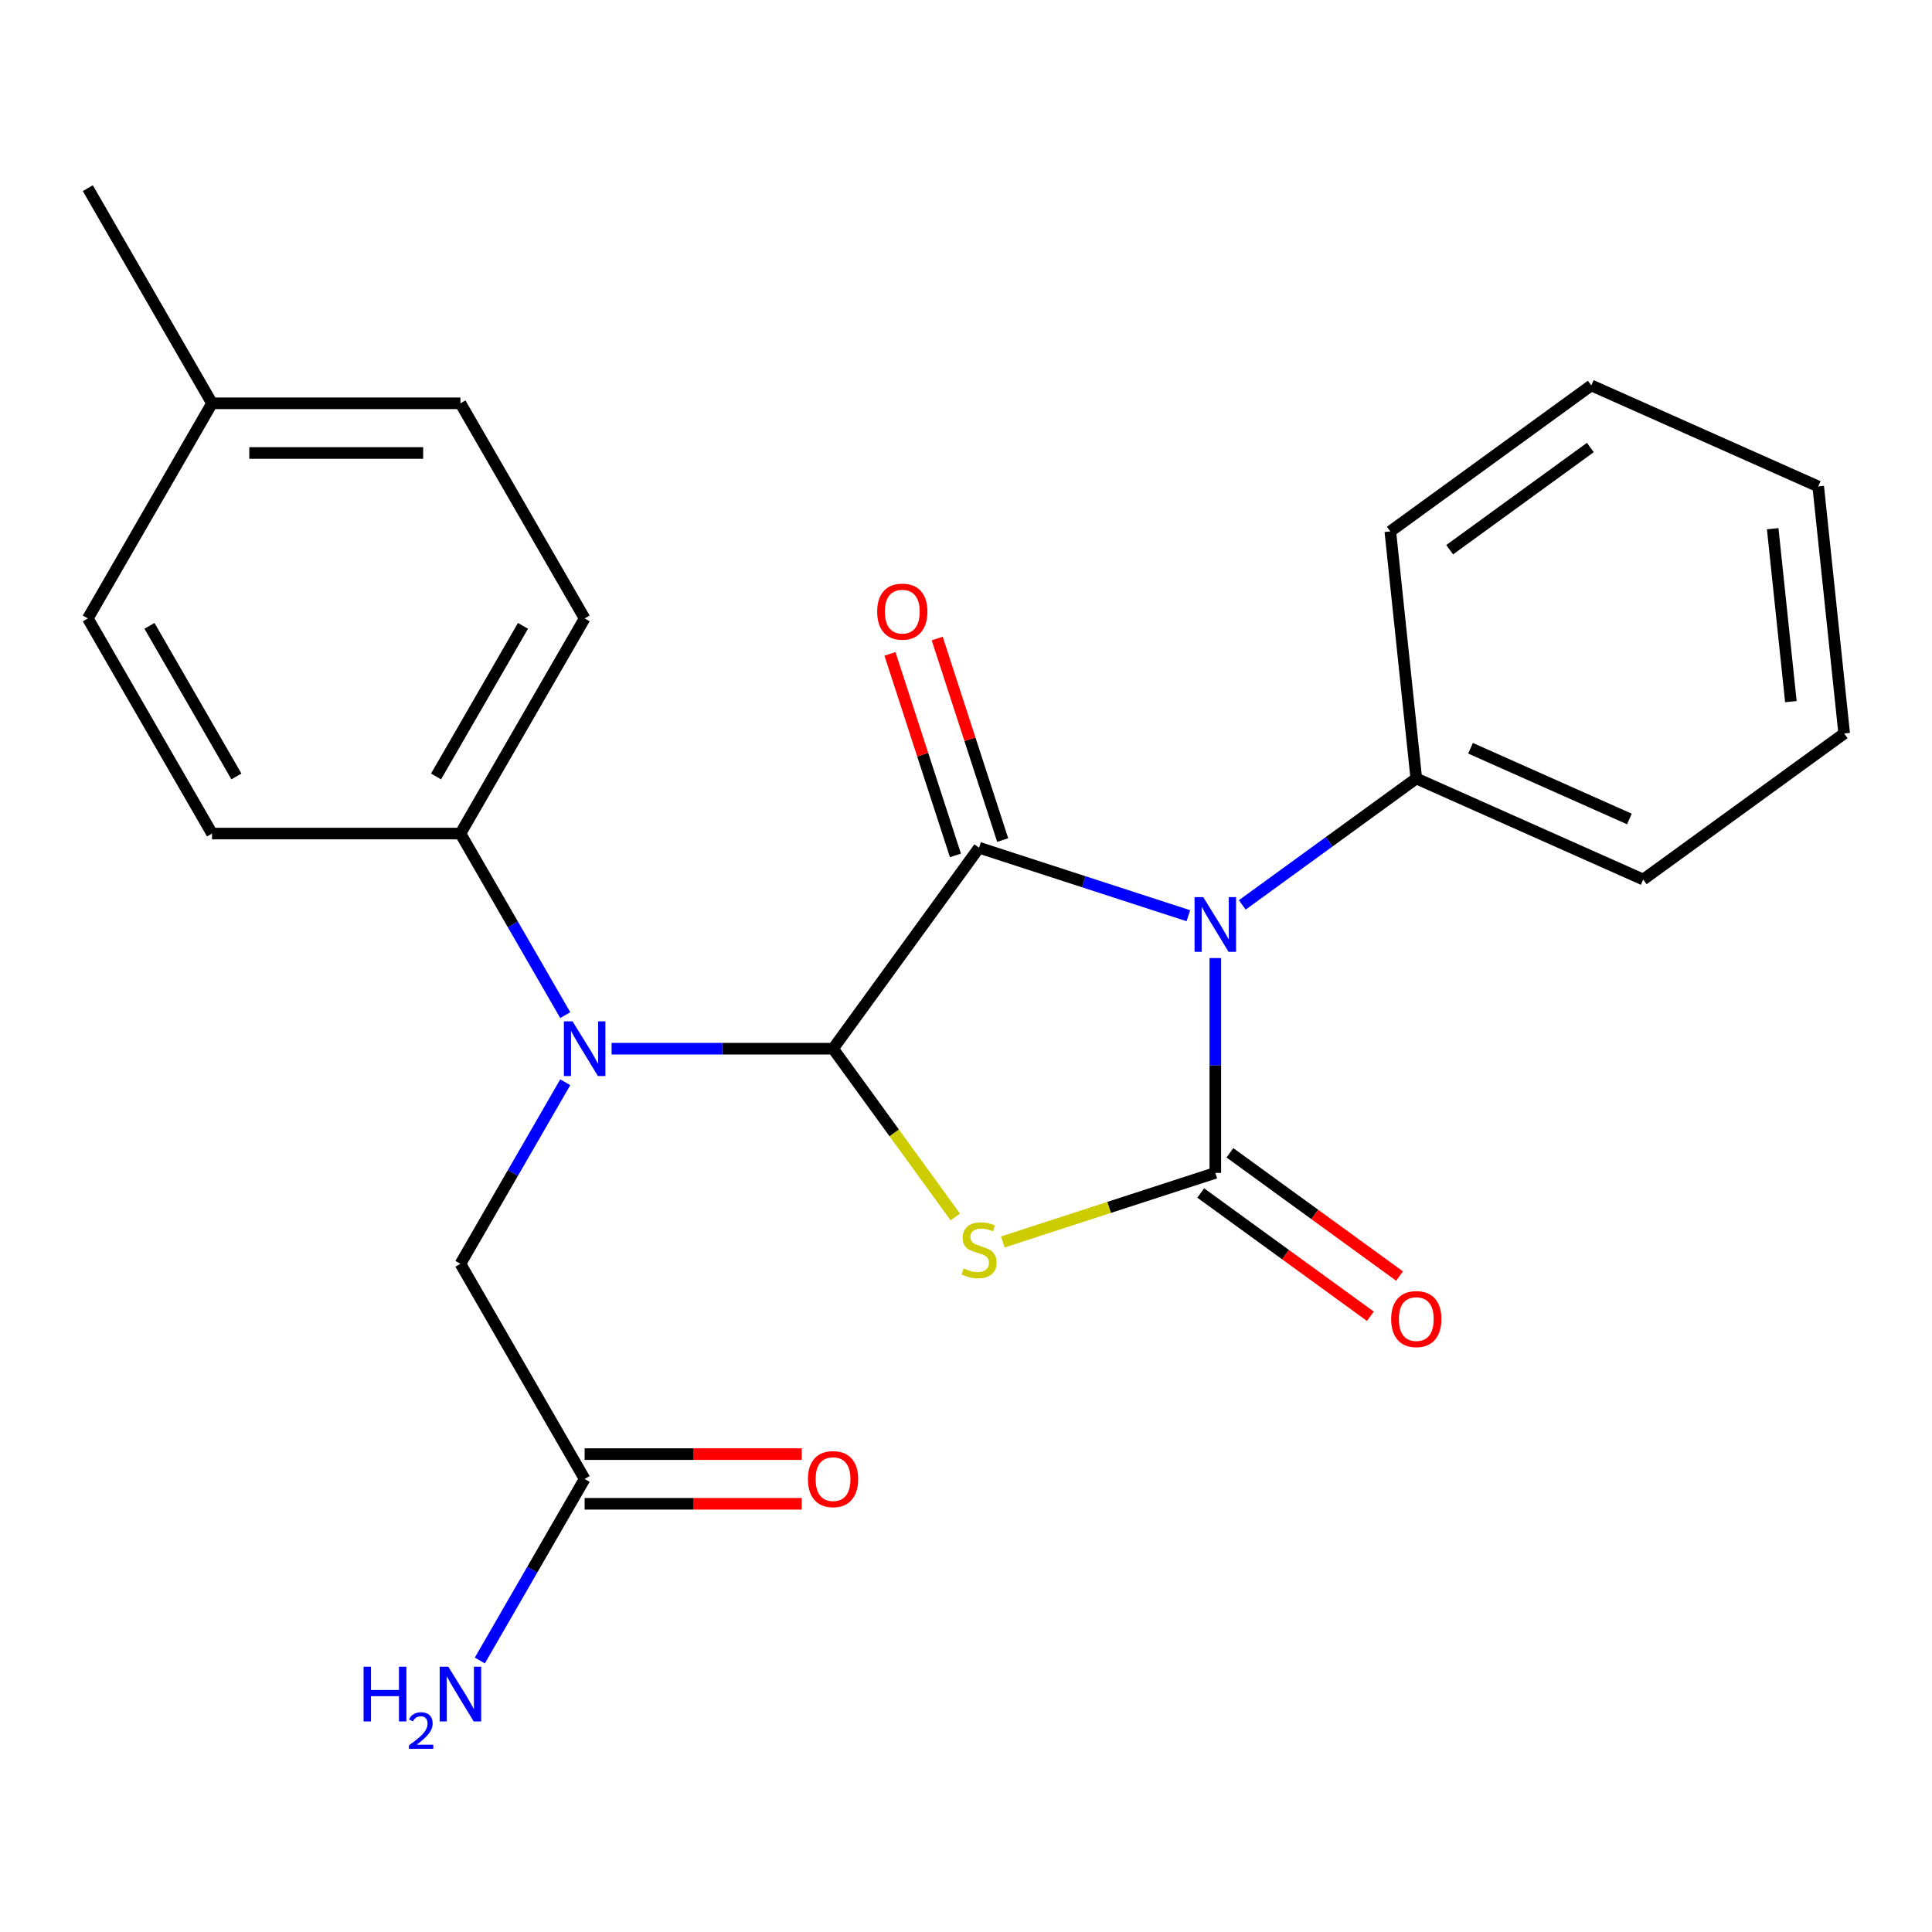 <?xml version='1.0' encoding='iso-8859-1'?>
<svg version='1.1' baseProfile='full'
              xmlns='http://www.w3.org/2000/svg'
                      xmlns:rdkit='http://www.rdkit.org/xml'
                      xmlns:xlink='http://www.w3.org/1999/xlink'
                  xml:space='preserve'
width='1000px' height='1000px' viewBox='0 0 1000 1000'>
<!-- END OF HEADER -->
<rect style='opacity:1.0;fill:#FFFFFF;stroke:none' width='1000' height='1000' x='0' y='0'> </rect>
<path class='bond-0' d='M 629.044,495.889 L 629.044,551.49' style='fill:none;fill-rule:evenodd;stroke:#0000FF;stroke-width:6px;stroke-linecap:butt;stroke-linejoin:miter;stroke-opacity:1' />
<path class='bond-0' d='M 629.044,551.49 L 629.044,607.091' style='fill:none;fill-rule:evenodd;stroke:#000000;stroke-width:6px;stroke-linecap:butt;stroke-linejoin:miter;stroke-opacity:1' />
<path class='bond-2' d='M 615.089,473.98 L 560.924,456.381' style='fill:none;fill-rule:evenodd;stroke:#0000FF;stroke-width:6px;stroke-linecap:butt;stroke-linejoin:miter;stroke-opacity:1' />
<path class='bond-2' d='M 560.924,456.381 L 506.76,438.782' style='fill:none;fill-rule:evenodd;stroke:#000000;stroke-width:6px;stroke-linecap:butt;stroke-linejoin:miter;stroke-opacity:1' />
<path class='bond-5' d='M 642.998,468.376 L 688.031,435.657' style='fill:none;fill-rule:evenodd;stroke:#0000FF;stroke-width:6px;stroke-linecap:butt;stroke-linejoin:miter;stroke-opacity:1' />
<path class='bond-5' d='M 688.031,435.657 L 733.064,402.939' style='fill:none;fill-rule:evenodd;stroke:#000000;stroke-width:6px;stroke-linecap:butt;stroke-linejoin:miter;stroke-opacity:1' />
<path class='bond-1' d='M 629.044,607.091 L 574.049,624.96' style='fill:none;fill-rule:evenodd;stroke:#000000;stroke-width:6px;stroke-linecap:butt;stroke-linejoin:miter;stroke-opacity:1' />
<path class='bond-1' d='M 574.049,624.96 L 519.054,642.829' style='fill:none;fill-rule:evenodd;stroke:#CCCC00;stroke-width:6px;stroke-linecap:butt;stroke-linejoin:miter;stroke-opacity:1' />
<path class='bond-6' d='M 621.486,617.493 L 665.389,649.39' style='fill:none;fill-rule:evenodd;stroke:#000000;stroke-width:6px;stroke-linecap:butt;stroke-linejoin:miter;stroke-opacity:1' />
<path class='bond-6' d='M 665.389,649.39 L 709.292,681.288' style='fill:none;fill-rule:evenodd;stroke:#FF0000;stroke-width:6px;stroke-linecap:butt;stroke-linejoin:miter;stroke-opacity:1' />
<path class='bond-6' d='M 636.601,596.689 L 680.504,628.586' style='fill:none;fill-rule:evenodd;stroke:#000000;stroke-width:6px;stroke-linecap:butt;stroke-linejoin:miter;stroke-opacity:1' />
<path class='bond-6' d='M 680.504,628.586 L 724.407,660.484' style='fill:none;fill-rule:evenodd;stroke:#FF0000;stroke-width:6px;stroke-linecap:butt;stroke-linejoin:miter;stroke-opacity:1' />
<path class='bond-24' d='M 494.465,629.901 L 462.825,586.352' style='fill:none;fill-rule:evenodd;stroke:#CCCC00;stroke-width:6px;stroke-linecap:butt;stroke-linejoin:miter;stroke-opacity:1' />
<path class='bond-24' d='M 462.825,586.352 L 431.184,542.803' style='fill:none;fill-rule:evenodd;stroke:#000000;stroke-width:6px;stroke-linecap:butt;stroke-linejoin:miter;stroke-opacity:1' />
<path class='bond-3' d='M 506.76,438.782 L 431.184,542.803' style='fill:none;fill-rule:evenodd;stroke:#000000;stroke-width:6px;stroke-linecap:butt;stroke-linejoin:miter;stroke-opacity:1' />
<path class='bond-7' d='M 518.988,434.809 L 502.042,382.654' style='fill:none;fill-rule:evenodd;stroke:#000000;stroke-width:6px;stroke-linecap:butt;stroke-linejoin:miter;stroke-opacity:1' />
<path class='bond-7' d='M 502.042,382.654 L 485.096,330.499' style='fill:none;fill-rule:evenodd;stroke:#FF0000;stroke-width:6px;stroke-linecap:butt;stroke-linejoin:miter;stroke-opacity:1' />
<path class='bond-7' d='M 494.532,442.755 L 477.585,390.601' style='fill:none;fill-rule:evenodd;stroke:#000000;stroke-width:6px;stroke-linecap:butt;stroke-linejoin:miter;stroke-opacity:1' />
<path class='bond-7' d='M 477.585,390.601 L 460.639,338.446' style='fill:none;fill-rule:evenodd;stroke:#FF0000;stroke-width:6px;stroke-linecap:butt;stroke-linejoin:miter;stroke-opacity:1' />
<path class='bond-4' d='M 431.184,542.803 L 373.873,542.803' style='fill:none;fill-rule:evenodd;stroke:#000000;stroke-width:6px;stroke-linecap:butt;stroke-linejoin:miter;stroke-opacity:1' />
<path class='bond-4' d='M 373.873,542.803 L 316.562,542.803' style='fill:none;fill-rule:evenodd;stroke:#0000FF;stroke-width:6px;stroke-linecap:butt;stroke-linejoin:miter;stroke-opacity:1' />
<path class='bond-8' d='M 292.577,560.177 L 265.448,607.165' style='fill:none;fill-rule:evenodd;stroke:#0000FF;stroke-width:6px;stroke-linecap:butt;stroke-linejoin:miter;stroke-opacity:1' />
<path class='bond-8' d='M 265.448,607.165 L 238.319,654.153' style='fill:none;fill-rule:evenodd;stroke:#000000;stroke-width:6px;stroke-linecap:butt;stroke-linejoin:miter;stroke-opacity:1' />
<path class='bond-9' d='M 292.577,525.428 L 265.448,478.44' style='fill:none;fill-rule:evenodd;stroke:#0000FF;stroke-width:6px;stroke-linecap:butt;stroke-linejoin:miter;stroke-opacity:1' />
<path class='bond-9' d='M 265.448,478.44 L 238.319,431.452' style='fill:none;fill-rule:evenodd;stroke:#000000;stroke-width:6px;stroke-linecap:butt;stroke-linejoin:miter;stroke-opacity:1' />
<path class='bond-18' d='M 733.064,402.939 L 850.525,455.236' style='fill:none;fill-rule:evenodd;stroke:#000000;stroke-width:6px;stroke-linecap:butt;stroke-linejoin:miter;stroke-opacity:1' />
<path class='bond-18' d='M 761.143,387.291 L 843.365,423.899' style='fill:none;fill-rule:evenodd;stroke:#000000;stroke-width:6px;stroke-linecap:butt;stroke-linejoin:miter;stroke-opacity:1' />
<path class='bond-19' d='M 733.064,402.939 L 719.624,275.067' style='fill:none;fill-rule:evenodd;stroke:#000000;stroke-width:6px;stroke-linecap:butt;stroke-linejoin:miter;stroke-opacity:1' />
<path class='bond-10' d='M 238.319,654.153 L 302.608,765.504' style='fill:none;fill-rule:evenodd;stroke:#000000;stroke-width:6px;stroke-linecap:butt;stroke-linejoin:miter;stroke-opacity:1' />
<path class='bond-12' d='M 238.319,431.452 L 302.608,320.101' style='fill:none;fill-rule:evenodd;stroke:#000000;stroke-width:6px;stroke-linecap:butt;stroke-linejoin:miter;stroke-opacity:1' />
<path class='bond-12' d='M 225.693,401.892 L 270.694,323.946' style='fill:none;fill-rule:evenodd;stroke:#000000;stroke-width:6px;stroke-linecap:butt;stroke-linejoin:miter;stroke-opacity:1' />
<path class='bond-13' d='M 238.319,431.452 L 109.743,431.452' style='fill:none;fill-rule:evenodd;stroke:#000000;stroke-width:6px;stroke-linecap:butt;stroke-linejoin:miter;stroke-opacity:1' />
<path class='bond-11' d='M 302.608,778.361 L 358.789,778.361' style='fill:none;fill-rule:evenodd;stroke:#000000;stroke-width:6px;stroke-linecap:butt;stroke-linejoin:miter;stroke-opacity:1' />
<path class='bond-11' d='M 358.789,778.361 L 414.97,778.361' style='fill:none;fill-rule:evenodd;stroke:#FF0000;stroke-width:6px;stroke-linecap:butt;stroke-linejoin:miter;stroke-opacity:1' />
<path class='bond-11' d='M 302.608,752.646 L 358.789,752.646' style='fill:none;fill-rule:evenodd;stroke:#000000;stroke-width:6px;stroke-linecap:butt;stroke-linejoin:miter;stroke-opacity:1' />
<path class='bond-11' d='M 358.789,752.646 L 414.97,752.646' style='fill:none;fill-rule:evenodd;stroke:#FF0000;stroke-width:6px;stroke-linecap:butt;stroke-linejoin:miter;stroke-opacity:1' />
<path class='bond-14' d='M 302.608,765.504 L 275.479,812.492' style='fill:none;fill-rule:evenodd;stroke:#000000;stroke-width:6px;stroke-linecap:butt;stroke-linejoin:miter;stroke-opacity:1' />
<path class='bond-14' d='M 275.479,812.492 L 248.351,859.48' style='fill:none;fill-rule:evenodd;stroke:#0000FF;stroke-width:6px;stroke-linecap:butt;stroke-linejoin:miter;stroke-opacity:1' />
<path class='bond-15' d='M 302.608,320.101 L 238.319,208.751' style='fill:none;fill-rule:evenodd;stroke:#000000;stroke-width:6px;stroke-linecap:butt;stroke-linejoin:miter;stroke-opacity:1' />
<path class='bond-16' d='M 109.743,431.452 L 45.455,320.101' style='fill:none;fill-rule:evenodd;stroke:#000000;stroke-width:6px;stroke-linecap:butt;stroke-linejoin:miter;stroke-opacity:1' />
<path class='bond-16' d='M 122.37,401.892 L 77.368,323.946' style='fill:none;fill-rule:evenodd;stroke:#000000;stroke-width:6px;stroke-linecap:butt;stroke-linejoin:miter;stroke-opacity:1' />
<path class='bond-26' d='M 238.319,208.751 L 109.743,208.751' style='fill:none;fill-rule:evenodd;stroke:#000000;stroke-width:6px;stroke-linecap:butt;stroke-linejoin:miter;stroke-opacity:1' />
<path class='bond-26' d='M 219.033,234.466 L 129.029,234.466' style='fill:none;fill-rule:evenodd;stroke:#000000;stroke-width:6px;stroke-linecap:butt;stroke-linejoin:miter;stroke-opacity:1' />
<path class='bond-17' d='M 45.455,320.101 L 109.743,208.751' style='fill:none;fill-rule:evenodd;stroke:#000000;stroke-width:6px;stroke-linecap:butt;stroke-linejoin:miter;stroke-opacity:1' />
<path class='bond-20' d='M 109.743,208.751 L 45.455,97.4' style='fill:none;fill-rule:evenodd;stroke:#000000;stroke-width:6px;stroke-linecap:butt;stroke-linejoin:miter;stroke-opacity:1' />
<path class='bond-22' d='M 850.525,455.236 L 954.545,379.66' style='fill:none;fill-rule:evenodd;stroke:#000000;stroke-width:6px;stroke-linecap:butt;stroke-linejoin:miter;stroke-opacity:1' />
<path class='bond-21' d='M 719.624,275.067 L 823.645,199.491' style='fill:none;fill-rule:evenodd;stroke:#000000;stroke-width:6px;stroke-linecap:butt;stroke-linejoin:miter;stroke-opacity:1' />
<path class='bond-21' d='M 750.342,284.534 L 823.157,231.632' style='fill:none;fill-rule:evenodd;stroke:#000000;stroke-width:6px;stroke-linecap:butt;stroke-linejoin:miter;stroke-opacity:1' />
<path class='bond-23' d='M 823.645,199.491 L 941.106,251.788' style='fill:none;fill-rule:evenodd;stroke:#000000;stroke-width:6px;stroke-linecap:butt;stroke-linejoin:miter;stroke-opacity:1' />
<path class='bond-25' d='M 954.545,379.66 L 941.106,251.788' style='fill:none;fill-rule:evenodd;stroke:#000000;stroke-width:6px;stroke-linecap:butt;stroke-linejoin:miter;stroke-opacity:1' />
<path class='bond-25' d='M 926.955,363.167 L 917.547,273.657' style='fill:none;fill-rule:evenodd;stroke:#000000;stroke-width:6px;stroke-linecap:butt;stroke-linejoin:miter;stroke-opacity:1' />
<path  class='atom-0' d='M 622.784 464.354
L 632.064 479.354
Q 632.984 480.834, 634.464 483.514
Q 635.944 486.194, 636.024 486.354
L 636.024 464.354
L 639.784 464.354
L 639.784 492.674
L 635.904 492.674
L 625.944 476.274
Q 624.784 474.354, 623.544 472.154
Q 622.344 469.954, 621.984 469.274
L 621.984 492.674
L 618.304 492.674
L 618.304 464.354
L 622.784 464.354
' fill='#0000FF'/>
<path  class='atom-2' d='M 498.76 656.543
Q 499.08 656.663, 500.4 657.223
Q 501.72 657.783, 503.16 658.143
Q 504.64 658.463, 506.08 658.463
Q 508.76 658.463, 510.32 657.183
Q 511.88 655.863, 511.88 653.583
Q 511.88 652.023, 511.08 651.063
Q 510.32 650.103, 509.12 649.583
Q 507.92 649.063, 505.92 648.463
Q 503.4 647.703, 501.88 646.983
Q 500.4 646.263, 499.32 644.743
Q 498.28 643.223, 498.28 640.663
Q 498.28 637.103, 500.68 634.903
Q 503.12 632.703, 507.92 632.703
Q 511.2 632.703, 514.92 634.263
L 514 637.343
Q 510.6 635.943, 508.04 635.943
Q 505.28 635.943, 503.76 637.103
Q 502.24 638.223, 502.28 640.183
Q 502.28 641.703, 503.04 642.623
Q 503.84 643.543, 504.96 644.063
Q 506.12 644.583, 508.04 645.183
Q 510.6 645.983, 512.12 646.783
Q 513.64 647.583, 514.72 649.223
Q 515.84 650.823, 515.84 653.583
Q 515.84 657.503, 513.2 659.623
Q 510.6 661.703, 506.24 661.703
Q 503.72 661.703, 501.8 661.143
Q 499.92 660.623, 497.68 659.703
L 498.76 656.543
' fill='#CCCC00'/>
<path  class='atom-5' d='M 296.348 528.643
L 305.628 543.643
Q 306.548 545.123, 308.028 547.803
Q 309.508 550.483, 309.588 550.643
L 309.588 528.643
L 313.348 528.643
L 313.348 556.963
L 309.468 556.963
L 299.508 540.563
Q 298.348 538.643, 297.108 536.443
Q 295.908 534.243, 295.548 533.563
L 295.548 556.963
L 291.868 556.963
L 291.868 528.643
L 296.348 528.643
' fill='#0000FF'/>
<path  class='atom-7' d='M 720.064 682.746
Q 720.064 675.946, 723.424 672.146
Q 726.784 668.346, 733.064 668.346
Q 739.344 668.346, 742.704 672.146
Q 746.064 675.946, 746.064 682.746
Q 746.064 689.626, 742.664 693.546
Q 739.264 697.426, 733.064 697.426
Q 726.824 697.426, 723.424 693.546
Q 720.064 689.666, 720.064 682.746
M 733.064 694.226
Q 737.384 694.226, 739.704 691.346
Q 742.064 688.426, 742.064 682.746
Q 742.064 677.186, 739.704 674.386
Q 737.384 671.546, 733.064 671.546
Q 728.744 671.546, 726.384 674.346
Q 724.064 677.146, 724.064 682.746
Q 724.064 688.466, 726.384 691.346
Q 728.744 694.226, 733.064 694.226
' fill='#FF0000'/>
<path  class='atom-8' d='M 454.028 316.578
Q 454.028 309.778, 457.388 305.978
Q 460.748 302.178, 467.028 302.178
Q 473.308 302.178, 476.668 305.978
Q 480.028 309.778, 480.028 316.578
Q 480.028 323.458, 476.628 327.378
Q 473.228 331.258, 467.028 331.258
Q 460.788 331.258, 457.388 327.378
Q 454.028 323.498, 454.028 316.578
M 467.028 328.058
Q 471.348 328.058, 473.668 325.178
Q 476.028 322.258, 476.028 316.578
Q 476.028 311.018, 473.668 308.218
Q 471.348 305.378, 467.028 305.378
Q 462.708 305.378, 460.348 308.178
Q 458.028 310.978, 458.028 316.578
Q 458.028 322.298, 460.348 325.178
Q 462.708 328.058, 467.028 328.058
' fill='#FF0000'/>
<path  class='atom-12' d='M 418.184 765.584
Q 418.184 758.784, 421.544 754.984
Q 424.904 751.184, 431.184 751.184
Q 437.464 751.184, 440.824 754.984
Q 444.184 758.784, 444.184 765.584
Q 444.184 772.464, 440.784 776.384
Q 437.384 780.264, 431.184 780.264
Q 424.944 780.264, 421.544 776.384
Q 418.184 772.504, 418.184 765.584
M 431.184 777.064
Q 435.504 777.064, 437.824 774.184
Q 440.184 771.264, 440.184 765.584
Q 440.184 760.024, 437.824 757.224
Q 435.504 754.384, 431.184 754.384
Q 426.864 754.384, 424.504 757.184
Q 422.184 759.984, 422.184 765.584
Q 422.184 771.304, 424.504 774.184
Q 426.864 777.064, 431.184 777.064
' fill='#FF0000'/>
<path  class='atom-15' d='M 188.187 862.694
L 192.027 862.694
L 192.027 874.734
L 206.507 874.734
L 206.507 862.694
L 210.347 862.694
L 210.347 891.014
L 206.507 891.014
L 206.507 877.934
L 192.027 877.934
L 192.027 891.014
L 188.187 891.014
L 188.187 862.694
' fill='#0000FF'/>
<path  class='atom-15' d='M 211.719 890.021
Q 212.406 888.252, 214.043 887.275
Q 215.679 886.272, 217.95 886.272
Q 220.775 886.272, 222.359 887.803
Q 223.943 889.334, 223.943 892.054
Q 223.943 894.826, 221.883 897.413
Q 219.851 900, 215.627 903.062
L 224.259 903.062
L 224.259 905.174
L 211.667 905.174
L 211.667 903.406
Q 215.151 900.924, 217.211 899.076
Q 219.296 897.228, 220.299 895.565
Q 221.303 893.902, 221.303 892.186
Q 221.303 890.39, 220.405 889.387
Q 219.507 888.384, 217.95 888.384
Q 216.445 888.384, 215.442 888.991
Q 214.439 889.598, 213.726 890.945
L 211.719 890.021
' fill='#0000FF'/>
<path  class='atom-15' d='M 232.059 862.694
L 241.339 877.694
Q 242.259 879.174, 243.739 881.854
Q 245.219 884.534, 245.299 884.694
L 245.299 862.694
L 249.059 862.694
L 249.059 891.014
L 245.179 891.014
L 235.219 874.614
Q 234.059 872.694, 232.819 870.494
Q 231.619 868.294, 231.259 867.614
L 231.259 891.014
L 227.579 891.014
L 227.579 862.694
L 232.059 862.694
' fill='#0000FF'/>
</svg>

